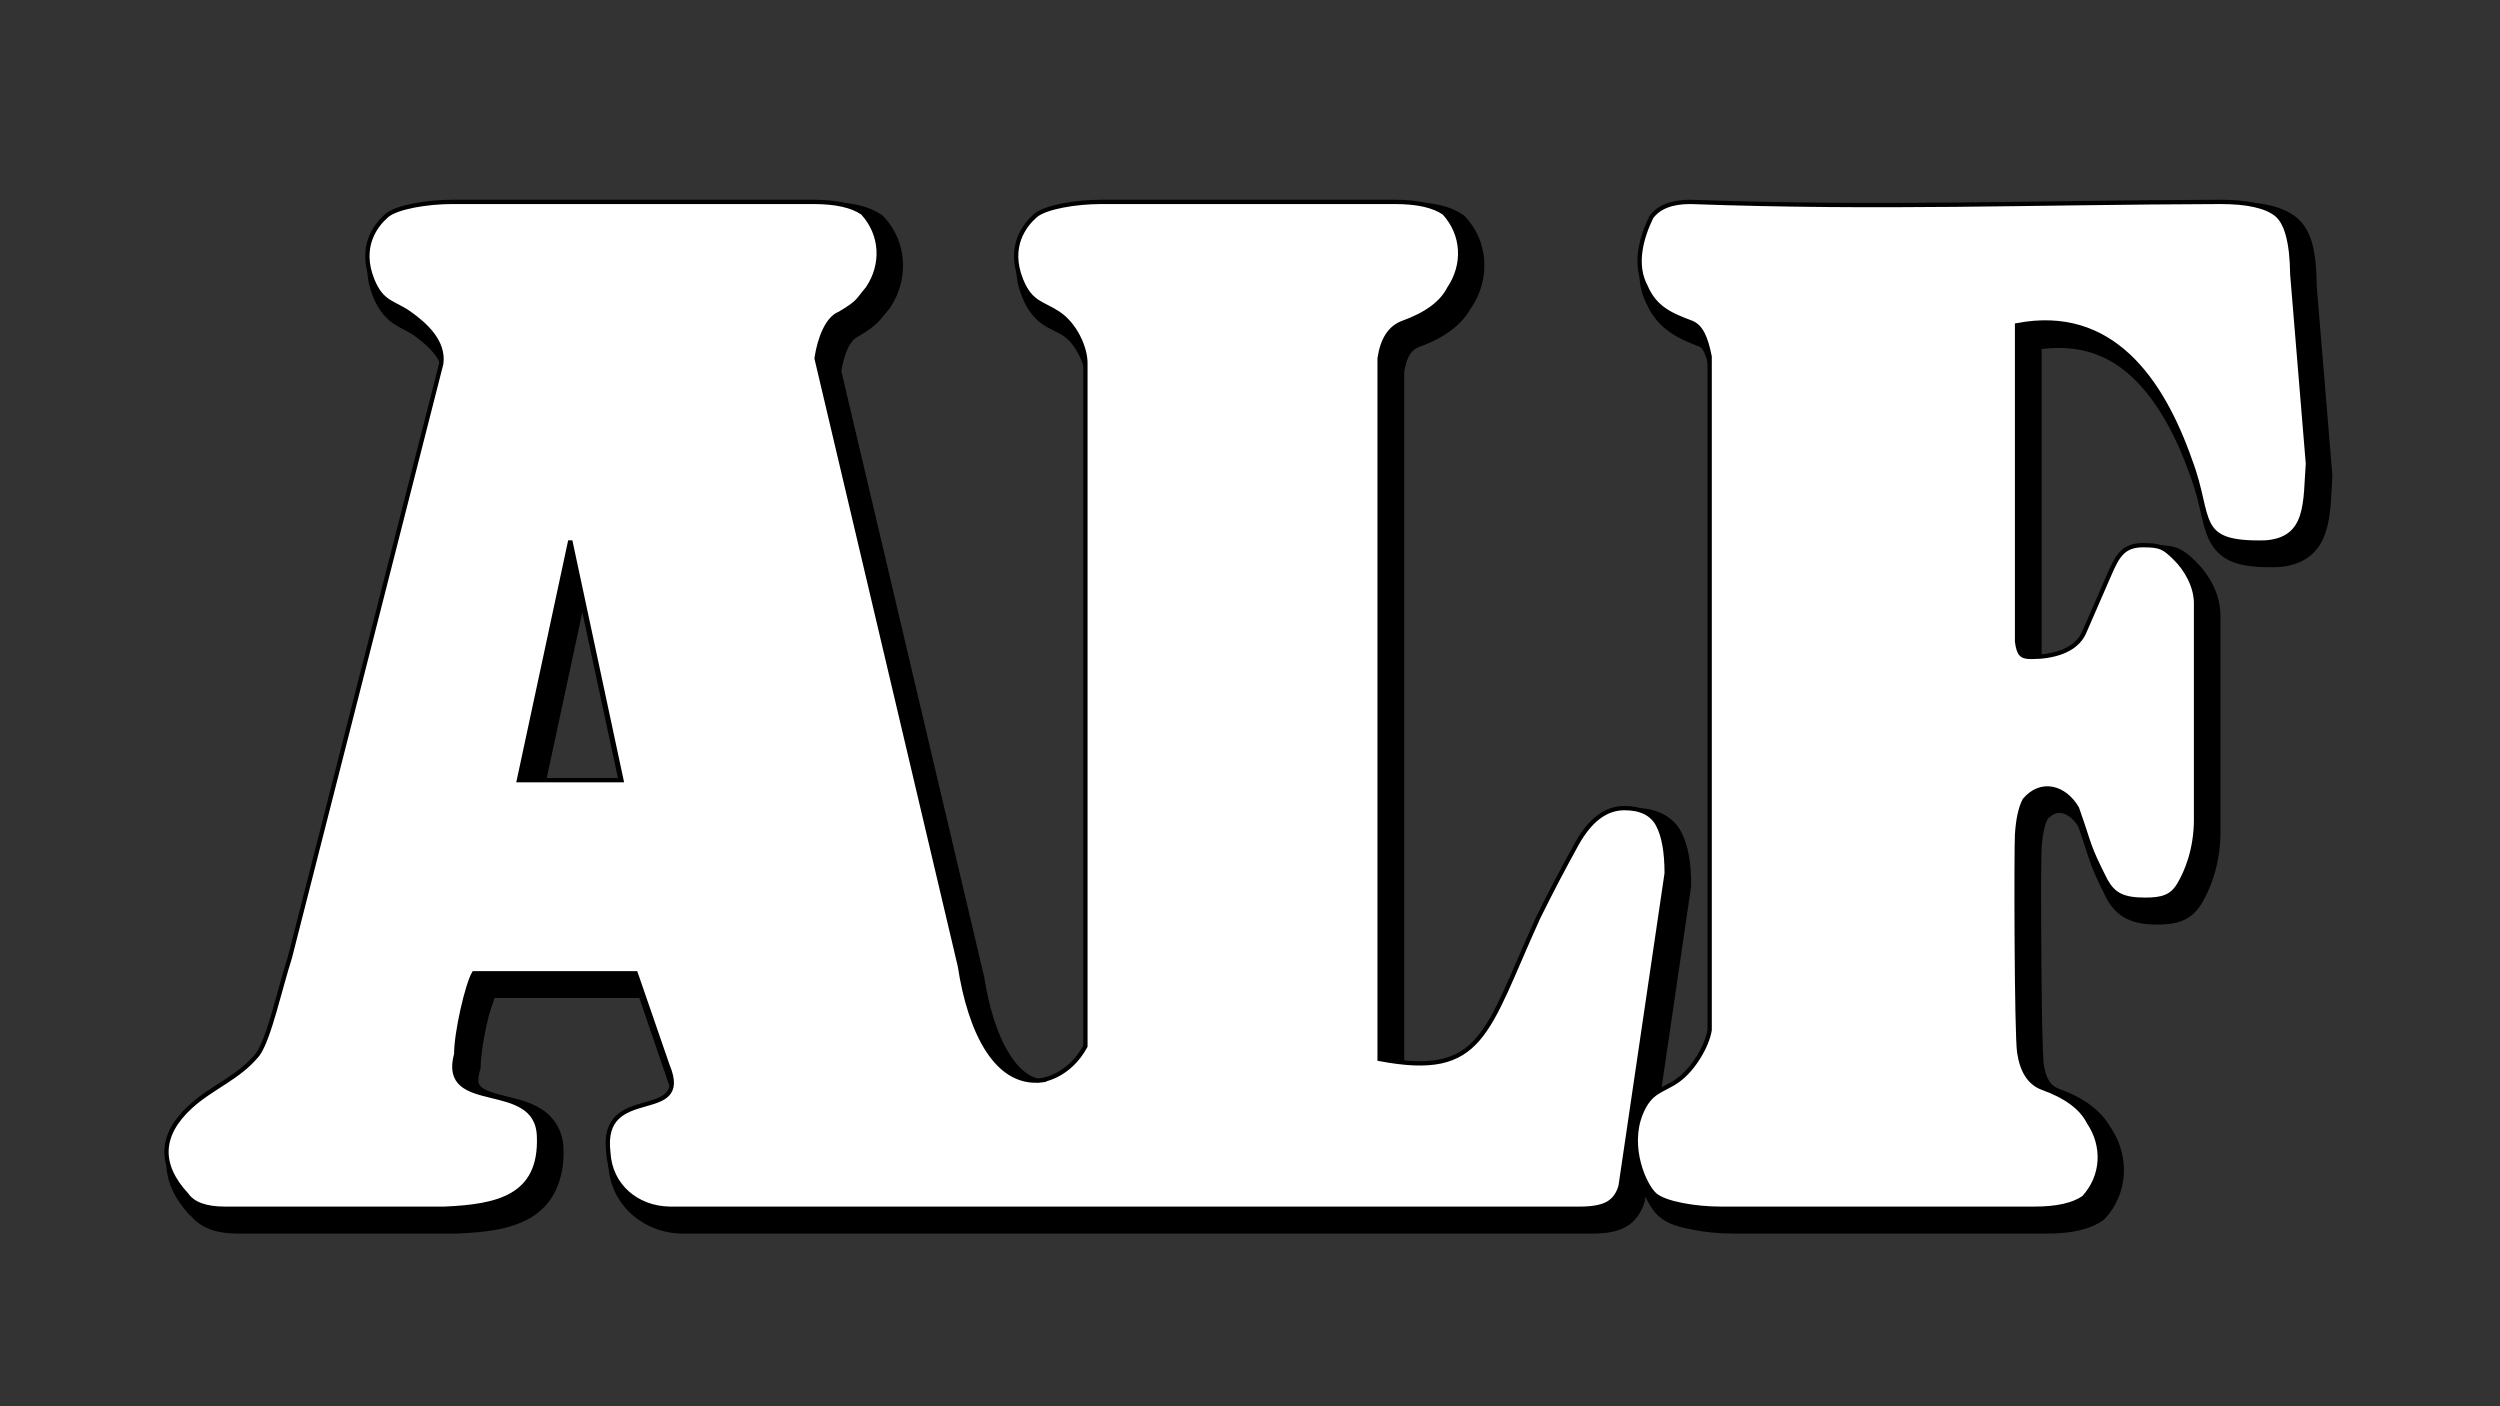 <?xml version="1.0" encoding="UTF-8" standalone="no"?>
<!DOCTYPE svg PUBLIC "-//W3C//DTD SVG 1.0//EN" "http://www.w3.org/TR/2001/REC-SVG-20010904/DTD/svg10.dtd">

<svg
   xmlns:svg="http://www.w3.org/2000/svg"
   xmlns="http://www.w3.org/2000/svg"
   version="1.0"
   width="800"
   height="450"
   id="svg2">
  <rect width="100%" height="100%" fill="#333333" stroke="none"/>
  <defs
     id="defs4" />
  <g
     id="layer1">
    <g
       transform="matrix(2.754,0,0,2.754,-397.867,-1324.187)"
       id="g3205">
      <path
         d="M 197.031,504.281 C 194.101,504.281 190.528,504.892 189.375,505.906 C 188.156,506.978 186.15,509.442 187.719,513.344 C 188.826,516.098 190.252,515.959 192.062,517.25 C 193.873,518.542 196.092,520.509 195.75,523.094 L 178.156,592.094 C 176.993,595.721 175.752,601.471 174.438,603.312 C 172.241,606.037 169.16,607.103 166.656,609.375 C 163.017,612.69 162.913,616.157 166.156,619.656 C 166.91,620.728 168.396,621.281 170.594,621.281 L 196.125,621.281 C 202.196,621.014 207.369,619.982 207.094,612.875 C 206.863,605.944 195.536,610.396 197.469,603.312 C 197.469,600.784 198.755,595.225 199.531,593.906 L 218.344,593.906 L 222.031,604.656 C 224.91,611.557 214.12,606.478 215.156,614.75 C 215.363,618.571 218.43,621.194 222.25,621.281 L 258.906,621.281 L 263.688,621.281 L 273.188,621.281 L 328.062,621.281 C 329.528,621.281 330.601,621.068 331.312,620.656 C 332.024,620.244 332.523,619.559 332.781,618.625 L 338.125,582.312 C 338.125,579.784 337.783,577.889 337.094,576.625 C 336.404,575.361 335.115,574.719 333.219,574.719 C 331.064,574.719 329.208,576.134 327.656,578.938 C 326.105,581.741 324.61,584.583 323.188,587.469 C 317.089,600.898 316.81,606.147 304.781,603.875 L 304.781,522.469 C 305.104,520.27 306.003,518.893 307.469,518.344 C 310.227,517.355 312.003,516.02 312.844,514.344 C 314.695,511.604 314.594,508.087 312.281,505.562 C 311.053,504.711 309.148,504.281 306.562,504.281 L 272.406,504.281 C 269.476,504.281 265.903,504.892 264.75,505.906 C 263.531,506.978 261.556,509.442 263.125,513.344 C 264.232,516.098 265.583,516.022 267.438,517.25 C 269.389,518.542 270.624,521.267 270.594,523.094 L 270.594,602.406 C 268.863,605.598 266.304,606.188 265.344,606.281 C 260.002,606.722 257.088,600.2 256,593.062 L 239.344,522.469 C 239.667,520.27 240.566,517.831 242.031,517.281 C 244.348,515.913 244.062,515.768 245.281,514.344 C 247.132,511.604 247.031,508.087 244.719,505.562 C 243.49,504.711 241.586,504.281 239,504.281 L 197.031,504.281 z M 340.875,504.281 C 338.72,504.281 337.206,504.881 336.344,506.062 C 335.155,508.507 334.312,511.585 335.688,514.125 C 336.761,516.6 338.524,517.399 341.062,518.344 C 342.183,518.838 342.694,520.134 343.125,522.25 L 343.125,592.719 L 343.125,600.5 C 342.836,602.327 341.248,605.052 339.438,606.344 C 337.627,607.635 336.232,607.496 335.125,610.25 C 333.556,614.152 335.531,618.584 336.75,619.656 C 337.903,620.67 341.476,621.281 344.406,621.281 L 380.875,621.281 C 383.461,621.281 385.365,620.852 386.594,620 C 388.906,617.476 389.007,613.959 387.156,611.219 C 386.316,609.542 384.539,608.208 381.781,607.219 C 380.316,606.669 379.417,605.292 379.094,603.094 C 378.771,600.895 378.736,579.54 378.844,577.781 C 378.951,576.022 379.245,574.688 379.719,573.781 C 381.63,571.515 384.363,572.262 385.812,574.75 C 387.402,579.243 386.947,578.858 389.125,583.156 C 390.03,584.75 391.09,585.375 393.719,585.375 C 395.744,585.375 396.816,585.027 397.656,583.625 C 398.497,582.223 399.625,579.58 399.625,576.062 L 399.625,550.938 C 399.625,548.904 398.459,546.893 397.188,545.656 C 395.916,544.42 395.526,544.156 393.5,544.156 C 391.259,544.156 390.532,545.309 389.562,547.562 C 388.593,549.816 387.616,552.059 386.625,554.312 C 385.634,556.566 382.772,557.156 380.531,557.156 C 379.368,557.156 379.059,556.914 378.844,555.375 L 378.844,518.625 C 389.772,516.529 395.627,524.856 398.969,534.406 C 401.495,541.106 399.284,544.055 407.688,543.844 C 412.776,543.482 412.287,539.117 412.625,534.719 L 410.812,512.688 C 410.769,508.95 410.134,506.622 408.906,505.688 C 407.678,504.753 405.529,504.281 402.469,504.281 C 379.904,504.349 363.438,505.081 340.875,504.281 z M 210.719,543.656 L 216.688,571.469 L 204.75,571.469 L 210.719,543.656 z"
         id="path3199"
         style="font-size:149.515px;font-style:normal;font-variant:normal;font-weight:bold;font-stretch:normal;text-align:start;line-height:100%;writing-mode:lr-tb;text-anchor:start;fill:#ff0000;fill-opacity:1;stroke:none;stroke-width:1px;stroke-linecap:butt;stroke-linejoin:miter;stroke-opacity:1;font-family:Goudy Black SSi;-inkscape-font-specification:Goudy Black SSi Bold" />
      <path
         d="M 198.445,504.284 C 196.88,504.284 195.177,504.451 193.663,504.752 C 192.15,505.054 190.87,505.387 189.851,506.284 C 189.126,506.921 188.14,507.96 187.57,509.502 C 186.999,511.044 186.918,513.072 187.82,515.315 C 188.456,516.896 189.35,517.879 190.257,518.471 C 191.165,519.064 191.891,519.317 192.632,519.846 C 193.483,520.453 194.384,521.22 194.976,522.002 C 195.56,522.775 195.858,523.482 195.757,524.315 C 195.756,524.326 195.759,524.335 195.757,524.346 L 178.226,593.096 L 178.195,593.096 C 177.591,594.978 176.992,597.321 176.382,599.409 C 175.781,601.466 175.103,603.293 174.726,603.846 C 172.825,606.204 169.872,607.237 167.101,609.752 C 165.103,611.572 163.916,613.62 163.82,615.815 C 163.726,617.955 164.709,620.02 166.413,621.909 C 166.457,621.957 166.463,622.017 166.507,622.065 L 166.57,622.002 C 167.718,623.497 169.646,624.159 172.007,624.159 L 197.538,624.159 C 197.559,624.159 197.58,624.159 197.601,624.159 C 200.699,624.022 203.714,623.729 206.132,622.315 C 208.55,620.901 210.096,618.154 209.945,614.252 C 209.874,612.126 208.745,610.545 207.382,609.69 C 206.019,608.834 204.521,608.506 203.226,608.19 C 201.931,607.874 200.88,607.54 200.476,607.19 C 200.072,606.84 199.857,606.593 200.257,605.127 C 200.295,605.006 200.316,604.88 200.32,604.752 C 200.32,603.731 200.602,601.717 201.007,599.909 C 201.336,598.438 201.712,597.395 201.945,596.784 L 218.757,596.784 L 222.101,606.565 C 222.11,606.596 222.121,606.628 222.132,606.659 C 222.443,607.404 222.515,607.887 222.507,608.127 C 222.499,608.367 222.49,608.359 222.413,608.44 C 222.26,608.601 221.444,608.933 220.32,609.252 C 219.195,609.572 217.784,609.95 216.632,611.065 C 215.504,612.158 214.91,613.966 215.163,616.252 L 215.132,616.252 C 215.135,616.297 215.16,616.333 215.163,616.377 C 215.477,620.853 219.22,624.058 223.632,624.159 C 223.643,624.159 223.653,624.159 223.663,624.159 L 260.32,624.159 L 265.101,624.159 L 274.601,624.159 L 329.476,624.159 C 331.08,624.159 332.378,623.964 333.445,623.346 C 334.499,622.735 335.233,621.657 335.57,620.44 C 335.583,620.388 335.593,620.336 335.601,620.284 L 335.663,619.877 C 336.085,620.808 336.595,621.604 337.226,622.159 C 338.245,623.055 339.525,623.389 341.038,623.69 C 342.552,623.991 344.255,624.159 345.82,624.159 L 382.288,624.159 C 385.032,624.158 387.208,623.745 388.82,622.627 C 388.911,622.564 388.995,622.491 389.07,622.409 C 391.764,619.467 391.91,615.243 389.851,612.034 C 389.845,612.021 389.826,612.015 389.82,612.002 C 389.789,611.954 389.789,611.894 389.757,611.846 L 389.726,611.877 C 388.632,609.842 386.542,608.347 383.663,607.315 C 382.753,606.973 382.194,606.221 381.913,604.315 C 381.881,604.091 381.804,602.205 381.757,599.877 C 381.71,597.55 381.681,594.602 381.663,591.69 C 381.646,588.777 381.625,585.906 381.632,583.627 C 381.639,581.349 381.679,579.574 381.695,579.315 C 381.792,577.73 382.076,576.631 382.382,576.002 C 382.997,575.354 383.51,575.206 384.07,575.315 C 384.66,575.43 385.392,575.942 385.945,576.846 C 387.4,580.996 387.105,581.006 389.257,585.252 C 389.267,585.273 389.278,585.294 389.288,585.315 C 389.82,586.25 390.536,587.061 391.538,587.565 C 392.541,588.069 393.705,588.252 395.132,588.252 C 396.227,588.252 397.192,588.164 398.101,587.784 C 399.01,587.403 399.757,586.7 400.288,585.815 C 401.246,584.218 402.476,581.325 402.476,577.502 L 402.476,552.377 C 402.476,549.798 401.114,547.537 399.601,546.065 C 398.949,545.431 398.393,544.907 397.601,544.565 C 396.809,544.222 395.988,544.159 394.913,544.159 C 393.548,544.159 392.32,544.615 391.476,545.44 C 390.632,546.265 390.165,547.275 389.663,548.44 C 388.695,550.69 387.716,552.94 386.726,555.19 C 386.416,555.895 385.828,556.351 384.945,556.69 C 384.062,557.028 382.94,557.159 381.945,557.159 C 381.462,557.159 381.594,557.118 381.757,557.284 C 381.874,557.402 381.766,557.096 381.695,556.815 L 381.695,521.377 C 386.14,520.831 389.461,522.09 392.195,524.627 C 395.172,527.391 397.411,531.663 399.038,536.315 C 399.038,536.325 399.038,536.336 399.038,536.346 C 400.229,539.503 400.208,541.759 401.288,543.815 C 401.828,544.843 402.776,545.741 404.07,546.19 C 405.364,546.638 406.95,546.776 409.132,546.721 C 409.153,546.722 409.174,546.722 409.195,546.721 C 410.671,546.616 411.912,546.175 412.851,545.44 C 413.79,544.705 414.356,543.717 414.695,542.69 C 415.372,540.636 415.314,538.394 415.476,536.284 C 415.483,536.2 415.483,536.117 415.476,536.034 L 413.663,514.096 C 413.663,514.06 413.664,514.039 413.663,514.002 C 413.611,510.168 413.126,507.472 411.195,506.002 C 409.512,504.722 407.089,504.284 403.882,504.284 C 381.288,504.351 364.859,505.081 342.351,504.284 C 342.33,504.283 342.309,504.283 342.288,504.284 C 339.869,504.284 337.797,505.019 336.601,506.659 C 336.553,506.728 336.511,506.801 336.476,506.877 C 335.215,509.471 334.163,512.98 335.788,516.127 C 335.801,516.156 335.838,516.162 335.851,516.19 C 335.859,516.207 335.843,516.235 335.851,516.252 C 337.11,519.022 339.398,520.156 341.913,521.096 C 342.126,521.19 342.252,521.299 342.476,521.752 C 342.691,522.187 342.903,522.935 343.101,523.877 L 343.101,594.159 L 343.101,601.784 C 342.873,603.049 341.349,605.67 340.007,606.627 C 339.263,607.158 338.533,607.408 337.632,608.002 C 337.543,608.061 337.471,608.186 337.382,608.252 L 340.945,583.971 C 340.961,583.899 340.971,583.826 340.976,583.752 C 340.976,581.095 340.639,578.994 339.757,577.377 C 338.807,575.635 336.851,574.721 334.632,574.721 C 331.852,574.721 329.506,576.643 327.82,579.69 C 326.258,582.511 324.753,585.376 323.32,588.284 C 323.309,588.294 323.299,588.304 323.288,588.315 C 320.213,595.086 318.553,599.73 316.538,602.065 C 315.531,603.232 314.536,603.867 313.007,604.19 C 311.717,604.462 309.878,604.402 307.632,604.065 L 307.632,524.034 C 307.92,522.221 308.492,521.461 309.382,521.127 C 312.26,520.095 314.32,518.599 315.413,516.565 L 315.445,516.596 C 315.477,516.548 315.476,516.488 315.507,516.44 C 315.515,516.428 315.531,516.42 315.538,516.409 C 317.597,513.2 317.452,508.975 314.757,506.034 C 314.683,505.951 314.599,505.878 314.507,505.815 C 312.895,504.697 310.72,504.284 307.976,504.284 L 273.82,504.284 C 272.255,504.284 270.552,504.451 269.038,504.752 C 267.525,505.054 266.245,505.387 265.226,506.284 C 264.497,506.925 263.537,507.96 262.976,509.502 C 262.415,511.045 262.325,513.075 263.226,515.315 C 263.856,516.882 264.699,517.892 265.601,518.502 C 266.503,519.113 267.287,519.359 268.07,519.877 C 269.481,520.812 270.589,523.343 270.57,524.502 C 270.57,524.513 270.57,524.523 270.57,524.534 L 270.57,603.409 C 269.105,605.867 267.235,606.225 266.632,606.284 C 264.558,606.455 263.062,605.392 261.695,603.19 C 260.327,600.987 259.345,597.728 258.82,594.284 C 258.81,594.252 258.8,594.221 258.788,594.19 L 242.226,523.94 C 242.379,523.014 242.636,522.038 242.976,521.315 C 243.341,520.539 243.773,520.129 243.945,520.065 C 244.021,520.03 244.094,519.988 244.163,519.94 C 246.562,518.523 246.672,518.025 247.788,516.721 C 247.822,516.681 247.853,516.639 247.882,516.596 C 250.065,513.366 249.939,509.03 247.195,506.034 C 247.12,505.951 247.036,505.878 246.945,505.815 C 245.333,504.697 243.157,504.284 240.413,504.284 L 198.445,504.284 z M 212.132,551.971 L 216.32,571.471 L 207.945,571.471 L 212.132,551.971 z"
         id="path3202"
         style="font-size:149.515px;font-style:normal;font-variant:normal;font-weight:bold;font-stretch:normal;text-align:start;line-height:100%;writing-mode:lr-tb;text-anchor:start;fill:#000000;fill-opacity:1;stroke:none;stroke-width:1px;stroke-linecap:butt;stroke-linejoin:miter;stroke-opacity:1;font-family:Goudy Black SSi;-inkscape-font-specification:Goudy Black SSi Bold" />
      <path
         d="M 273.197,621.271 L 258.895,621.271 L 222.238,621.271 C 218.418,621.184 215.364,618.577 215.157,614.756 C 214.121,606.484 224.917,611.544 222.038,604.643 L 218.334,593.913 L 199.536,593.913 C 198.76,595.232 197.479,600.769 197.479,603.297 C 195.547,610.38 206.869,605.93 207.1,612.862 C 207.375,619.968 202.191,621.004 196.121,621.271 L 170.585,621.271 C 168.387,621.271 166.911,620.735 166.157,619.663 C 162.913,616.164 163.002,612.695 166.641,609.379 C 169.145,607.107 172.235,606.044 174.431,603.32 C 175.746,601.478 176.985,595.713 178.149,592.086 L 178.149,592.086 L 195.74,523.08 C 196.082,520.496 193.865,518.533 192.055,517.241 C 190.245,515.95 188.84,516.106 187.733,513.352 C 186.163,509.45 188.162,506.963 189.381,505.891 C 190.534,504.877 194.102,504.283 197.033,504.283 L 238.986,504.283 C 241.572,504.283 243.479,504.709 244.707,505.561 C 247.019,508.085 247.14,511.602 245.289,514.342 C 244.07,515.766 244.35,515.901 242.034,517.269 C 240.568,517.819 239.674,520.265 239.351,522.463 L 256.004,593.075 C 257.137,600.513 260.224,607.361 266.007,606.273 M 264.962,606.398 C 265.647,606.399 268.705,605.863 270.587,602.391 L 270.587,523.08 C 270.618,521.253 269.389,518.533 267.438,517.241 C 265.584,516.014 264.223,516.106 263.116,513.352 C 261.547,509.45 263.546,506.963 264.764,505.891 C 265.917,504.877 269.485,504.283 272.416,504.283 L 306.55,504.283 C 309.135,504.283 311.043,504.709 312.271,505.561 C 314.583,508.085 314.704,511.602 312.853,514.342 C 312.012,516.019 310.213,517.352 307.455,518.341 C 305.989,518.89 305.095,520.265 304.772,522.463 L 304.772,603.871 C 316.8,606.143 317.095,600.888 323.194,587.458 C 324.616,584.573 326.103,581.728 327.654,578.925 C 329.206,576.122 331.059,574.721 333.214,574.721 C 335.11,574.721 336.403,575.353 337.093,576.617 C 337.782,577.881 338.127,579.777 338.127,582.305 L 332.774,618.633 C 332.515,619.567 332.03,620.24 331.319,620.653 C 330.608,621.065 329.52,621.271 328.054,621.271 L 270.024,621.271 L 263.699,621.271 M 379.091,603.091 C 378.768,600.893 378.733,579.554 378.841,577.795 C 378.949,576.036 379.239,574.703 379.714,573.796 C 381.625,571.53 384.355,572.257 385.804,574.744 C 387.394,579.238 386.955,578.857 389.134,583.155 C 390.039,584.749 391.091,585.368 393.72,585.368 C 395.746,585.368 396.822,585.024 397.662,583.622 C 398.503,582.221 399.637,579.583 399.637,576.065 L 399.637,550.93 C 399.637,548.897 398.466,546.905 397.194,545.668 C 395.923,544.431 395.524,544.17 393.499,544.17 C 391.258,544.17 390.545,545.297 389.575,547.55 C 388.606,549.804 387.625,552.057 386.634,554.311 C 385.643,556.564 382.777,557.155 380.535,557.155 C 379.372,557.155 379.056,556.921 378.841,555.382 L 378.841,518.617 C 389.769,516.52 395.63,524.848 398.971,534.398 C 401.498,541.098 399.29,544.068 407.693,543.857 C 412.782,543.495 412.298,539.103 412.637,534.705 L 410.82,512.692 L 410.82,512.692 C 410.777,508.955 410.141,506.619 408.913,505.685 C 407.685,504.75 405.541,504.283 402.481,504.283 C 379.916,504.351 363.43,505.083 340.867,504.283 C 338.712,504.283 337.203,504.874 336.341,506.056 C 335.153,508.5 334.319,511.596 335.695,514.136 C 336.768,516.611 338.522,517.396 341.06,518.341 C 342.181,518.836 342.69,520.141 343.121,522.257 L 343.121,592.703 L 343.121,600.51 C 342.831,602.337 341.246,605.057 339.436,606.349 C 337.626,607.64 336.221,607.484 335.113,610.238 C 333.544,614.14 335.543,618.592 336.762,619.663 C 337.914,620.677 341.483,621.271 344.414,621.271 L 380.869,621.271 C 383.454,621.271 385.362,620.845 386.59,619.993 C 388.902,617.469 389.023,613.952 387.172,611.212 C 386.331,609.536 384.532,608.203 381.774,607.214 C 380.308,606.664 379.414,605.29 379.091,603.091 z M 216.678,571.475 L 210.731,543.657 L 204.765,571.475 L 216.678,571.475 z"
         id="path2423"
         style="font-size:149.515px;font-style:normal;font-variant:normal;font-weight:bold;font-stretch:normal;text-align:start;line-height:100%;writing-mode:lr-tb;text-anchor:start;fill:#ffffff;fill-opacity:1;stroke:#000000;stroke-width:0.5;stroke-linecap:butt;stroke-linejoin:miter;stroke-miterlimit:4;stroke-dasharray:none;stroke-opacity:1;font-family:Goudy Black SSi;-inkscape-font-specification:Goudy Black SSi Bold" />
    </g>
  </g>
</svg>
